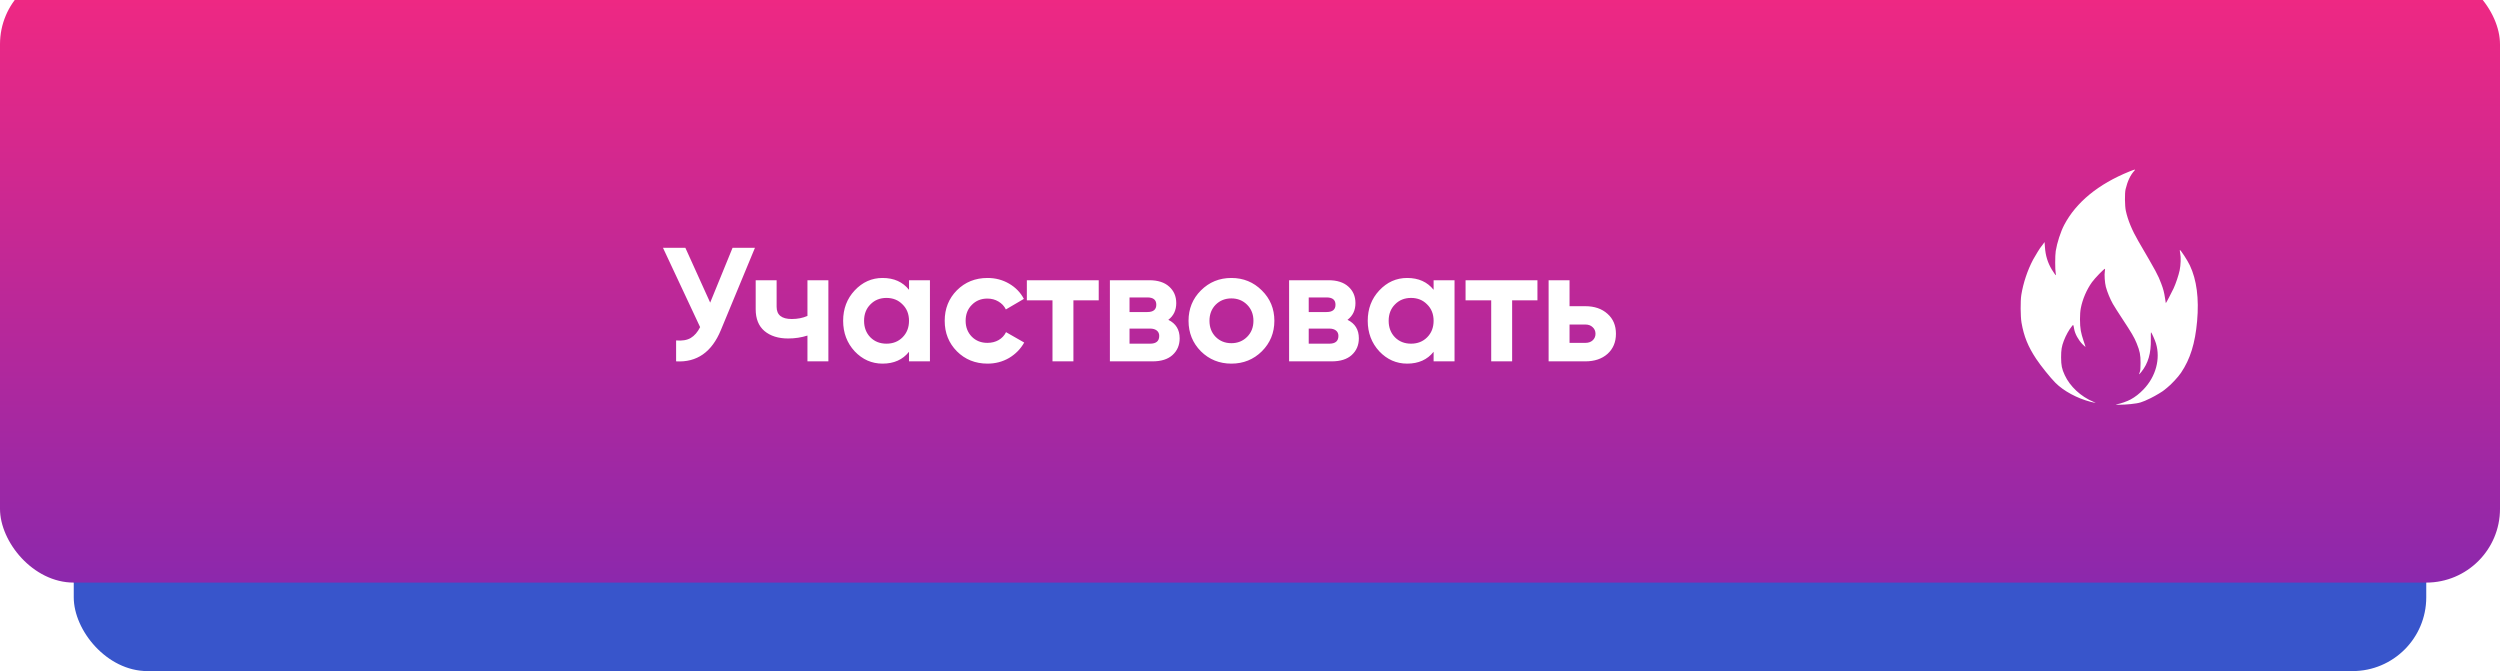 <?xml version="1.0" encoding="UTF-8"?> <svg xmlns="http://www.w3.org/2000/svg" width="339" height="91" viewBox="0 0 339 91" fill="none"><rect x="10" y="7" width="319" height="84" rx="10" fill="#3855CB"></rect><g filter="url(#filter0_i_59_71)"><rect width="339" height="83" rx="10" fill="url(#paint0_linear_59_71)"></rect></g><path d="M99.336 33.6H102.372L97.752 44.754C96.52 47.746 94.496 49.161 91.68 49V46.162C92.501 46.235 93.161 46.125 93.66 45.832C94.173 45.524 94.598 45.033 94.936 44.358L89.898 33.6H92.934L96.3 41.036L99.336 33.6ZM109.49 38H112.328V49H109.49V45.502C108.669 45.766 107.796 45.898 106.872 45.898C105.537 45.898 104.467 45.561 103.66 44.886C102.868 44.211 102.472 43.229 102.472 41.938V38H105.31V41.608C105.31 42.708 105.992 43.258 107.356 43.258C108.148 43.258 108.859 43.119 109.49 42.84V38ZM123.262 38H126.1V49H123.262V47.702C122.412 48.773 121.216 49.308 119.676 49.308C118.21 49.308 116.948 48.751 115.892 47.636C114.851 46.507 114.33 45.128 114.33 43.5C114.33 41.872 114.851 40.501 115.892 39.386C116.948 38.257 118.21 37.692 119.676 37.692C121.216 37.692 122.412 38.227 123.262 39.298V38ZM118.026 45.744C118.598 46.316 119.324 46.602 120.204 46.602C121.084 46.602 121.81 46.316 122.382 45.744C122.969 45.157 123.262 44.409 123.262 43.5C123.262 42.591 122.969 41.85 122.382 41.278C121.81 40.691 121.084 40.398 120.204 40.398C119.324 40.398 118.598 40.691 118.026 41.278C117.454 41.85 117.168 42.591 117.168 43.5C117.168 44.409 117.454 45.157 118.026 45.744ZM133.91 49.308C132.253 49.308 130.867 48.751 129.752 47.636C128.652 46.521 128.102 45.143 128.102 43.5C128.102 41.857 128.652 40.479 129.752 39.364C130.867 38.249 132.253 37.692 133.91 37.692C134.981 37.692 135.956 37.949 136.836 38.462C137.716 38.975 138.383 39.665 138.838 40.53L136.396 41.96C136.176 41.505 135.839 41.146 135.384 40.882C134.944 40.618 134.445 40.486 133.888 40.486C133.037 40.486 132.333 40.772 131.776 41.344C131.219 41.901 130.94 42.62 130.94 43.5C130.94 44.365 131.219 45.084 131.776 45.656C132.333 46.213 133.037 46.492 133.888 46.492C134.46 46.492 134.966 46.367 135.406 46.118C135.861 45.854 136.198 45.495 136.418 45.04L138.882 46.448C138.398 47.313 137.716 48.01 136.836 48.538C135.956 49.051 134.981 49.308 133.91 49.308ZM148.987 38V40.728H145.555V49H142.717V40.728H139.241V38H148.987ZM158.422 43.368C159.449 43.867 159.962 44.703 159.962 45.876C159.962 46.8 159.639 47.555 158.994 48.142C158.363 48.714 157.461 49 156.288 49H150.502V38H155.848C157.007 38 157.901 38.286 158.532 38.858C159.177 39.43 159.5 40.178 159.5 41.102C159.5 42.07 159.141 42.825 158.422 43.368ZM155.584 40.332H153.164V42.312H155.584C156.391 42.312 156.794 41.982 156.794 41.322C156.794 40.662 156.391 40.332 155.584 40.332ZM155.958 46.602C156.779 46.602 157.19 46.25 157.19 45.546C157.19 45.238 157.08 44.996 156.86 44.82C156.64 44.644 156.339 44.556 155.958 44.556H153.164V46.602H155.958ZM171.11 47.636C169.981 48.751 168.602 49.308 166.974 49.308C165.346 49.308 163.968 48.751 162.838 47.636C161.724 46.507 161.166 45.128 161.166 43.5C161.166 41.872 161.724 40.501 162.838 39.386C163.968 38.257 165.346 37.692 166.974 37.692C168.602 37.692 169.981 38.257 171.11 39.386C172.24 40.501 172.804 41.872 172.804 43.5C172.804 45.128 172.24 46.507 171.11 47.636ZM164.84 45.678C165.412 46.25 166.124 46.536 166.974 46.536C167.825 46.536 168.536 46.25 169.108 45.678C169.68 45.106 169.966 44.38 169.966 43.5C169.966 42.62 169.68 41.894 169.108 41.322C168.536 40.75 167.825 40.464 166.974 40.464C166.124 40.464 165.412 40.75 164.84 41.322C164.283 41.894 164.004 42.62 164.004 43.5C164.004 44.38 164.283 45.106 164.84 45.678ZM182.721 43.368C183.748 43.867 184.261 44.703 184.261 45.876C184.261 46.8 183.938 47.555 183.293 48.142C182.662 48.714 181.76 49 180.587 49H174.801V38H180.147C181.306 38 182.2 38.286 182.831 38.858C183.476 39.43 183.799 40.178 183.799 41.102C183.799 42.07 183.44 42.825 182.721 43.368ZM179.883 40.332H177.463V42.312H179.883C180.69 42.312 181.093 41.982 181.093 41.322C181.093 40.662 180.69 40.332 179.883 40.332ZM180.257 46.602C181.078 46.602 181.489 46.25 181.489 45.546C181.489 45.238 181.379 44.996 181.159 44.82C180.939 44.644 180.638 44.556 180.257 44.556H177.463V46.602H180.257ZM194.397 38H197.235V49H194.397V47.702C193.547 48.773 192.351 49.308 190.811 49.308C189.345 49.308 188.083 48.751 187.027 47.636C185.986 46.507 185.465 45.128 185.465 43.5C185.465 41.872 185.986 40.501 187.027 39.386C188.083 38.257 189.345 37.692 190.811 37.692C192.351 37.692 193.547 38.227 194.397 39.298V38ZM189.161 45.744C189.733 46.316 190.459 46.602 191.339 46.602C192.219 46.602 192.945 46.316 193.517 45.744C194.104 45.157 194.397 44.409 194.397 43.5C194.397 42.591 194.104 41.85 193.517 41.278C192.945 40.691 192.219 40.398 191.339 40.398C190.459 40.398 189.733 40.691 189.161 41.278C188.589 41.85 188.303 42.591 188.303 43.5C188.303 44.409 188.589 45.157 189.161 45.744ZM208.477 38V40.728H205.045V49H202.207V40.728H198.731V38H208.477ZM214.964 41.52C216.211 41.52 217.216 41.865 217.978 42.554C218.741 43.229 219.122 44.131 219.122 45.26C219.122 46.389 218.741 47.299 217.978 47.988C217.216 48.663 216.211 49 214.964 49H209.992V38H212.83V41.52H214.964ZM214.986 46.492C215.382 46.492 215.705 46.382 215.954 46.162C216.218 45.927 216.35 45.627 216.35 45.26C216.35 44.893 216.218 44.593 215.954 44.358C215.705 44.123 215.382 44.006 214.986 44.006H212.83V46.492H214.986Z" fill="white"></path><path d="M288.731 23.261C284.525 24.968 281.528 27.424 279.908 30.495C279.422 31.424 278.943 32.9 278.756 34.047C278.662 34.633 278.662 36.589 278.749 37.019C278.787 37.187 278.799 37.318 278.787 37.318C278.731 37.318 278.488 36.988 278.226 36.552C277.671 35.63 277.372 34.664 277.291 33.492L277.242 32.819L277.03 33.118C276.911 33.287 276.793 33.436 276.774 33.455C276.668 33.555 275.977 34.664 275.684 35.212C274.924 36.651 274.344 38.396 274.089 39.997C273.958 40.807 273.977 42.92 274.114 43.736C274.438 45.611 274.998 46.989 276.107 48.665C276.724 49.593 278.039 51.232 278.706 51.898C279.821 53.02 281.653 54.011 283.497 54.49C284.214 54.677 284.32 54.677 283.877 54.49C282.17 53.78 280.687 52.403 279.983 50.877C279.584 50.017 279.491 49.556 279.485 48.471C279.485 47.443 279.559 46.989 279.852 46.21C280.12 45.499 280.575 44.677 280.974 44.203C281.148 43.991 281.142 43.985 281.254 44.608C281.366 45.263 281.821 46.091 282.363 46.658C282.619 46.92 282.812 47.076 282.793 47.007C282.775 46.939 282.65 46.559 282.513 46.166C282.376 45.773 282.214 45.181 282.158 44.858C282.008 44.047 282.008 42.527 282.158 41.786C282.394 40.571 282.949 39.275 283.672 38.265C284.039 37.748 285.298 36.446 285.429 36.446C285.454 36.446 285.454 36.595 285.416 36.77C285.335 37.231 285.404 38.315 285.554 38.895C285.734 39.58 286.133 40.552 286.507 41.212C286.681 41.518 287.279 42.459 287.834 43.3C289.03 45.113 289.404 45.748 289.728 46.546C290.164 47.618 290.264 48.116 290.258 49.219C290.258 49.967 290.233 50.247 290.152 50.459C290.09 50.609 290.052 50.746 290.065 50.758C290.077 50.771 290.214 50.621 290.364 50.434C291.298 49.263 291.691 47.904 291.654 45.967C291.641 45.462 291.654 45.044 291.672 45.044C291.735 45.044 292.214 46.116 292.345 46.552C292.981 48.658 292.333 51.063 290.663 52.802C290.096 53.388 289.541 53.824 288.924 54.16C288.463 54.416 287.541 54.74 287.049 54.821C286.445 54.92 287.977 54.902 288.912 54.796C290.152 54.659 290.382 54.59 291.635 53.986C292.289 53.668 293.392 53.001 293.535 52.839C293.554 52.821 293.71 52.696 293.878 52.559C294.389 52.166 295.38 51.101 295.747 50.546C297 48.69 297.66 46.559 297.928 43.549C298.202 40.49 297.872 37.941 296.944 35.985C296.613 35.287 295.71 33.904 295.585 33.891C295.567 33.891 295.591 34.097 295.635 34.34C295.747 34.894 295.71 35.941 295.56 36.664C295.423 37.312 295.037 38.465 294.744 39.094C294.482 39.661 293.71 41.125 293.685 41.106C293.679 41.094 293.629 40.776 293.573 40.402C293.467 39.673 293.336 39.175 293.068 38.471C292.607 37.25 292.432 36.932 289.965 32.707C289.105 31.224 288.538 29.86 288.264 28.589C288.121 27.941 288.102 26.196 288.227 25.666C288.501 24.545 288.868 23.76 289.417 23.155C289.629 22.925 289.523 22.944 288.731 23.261Z" fill="white"></path><defs><filter id="filter0_i_59_71" x="0" y="0" width="339" height="83" filterUnits="userSpaceOnUse" color-interpolation-filters="sRGB"><feFlood flood-opacity="0" result="BackgroundImageFix"></feFlood><feBlend mode="normal" in="SourceGraphic" in2="BackgroundImageFix" result="shape"></feBlend><feColorMatrix in="SourceAlpha" type="matrix" values="0 0 0 0 0 0 0 0 0 0 0 0 0 0 0 0 0 0 127 0" result="hardAlpha"></feColorMatrix><feOffset dy="-4"></feOffset><feComposite in2="hardAlpha" operator="arithmetic" k2="-1" k3="1"></feComposite><feColorMatrix type="matrix" values="0 0 0 0 0.468 0 0 0 0 0.095 0 0 0 0 0.483 0 0 0 1 0"></feColorMatrix><feBlend mode="normal" in2="shape" result="effect1_innerShadow_59_71"></feBlend></filter><linearGradient id="paint0_linear_59_71" x1="169.5" y1="0" x2="169.5" y2="83" gradientUnits="userSpaceOnUse"><stop stop-color="#F32881"></stop><stop offset="1" stop-color="#8C28AC"></stop></linearGradient></defs></svg> 